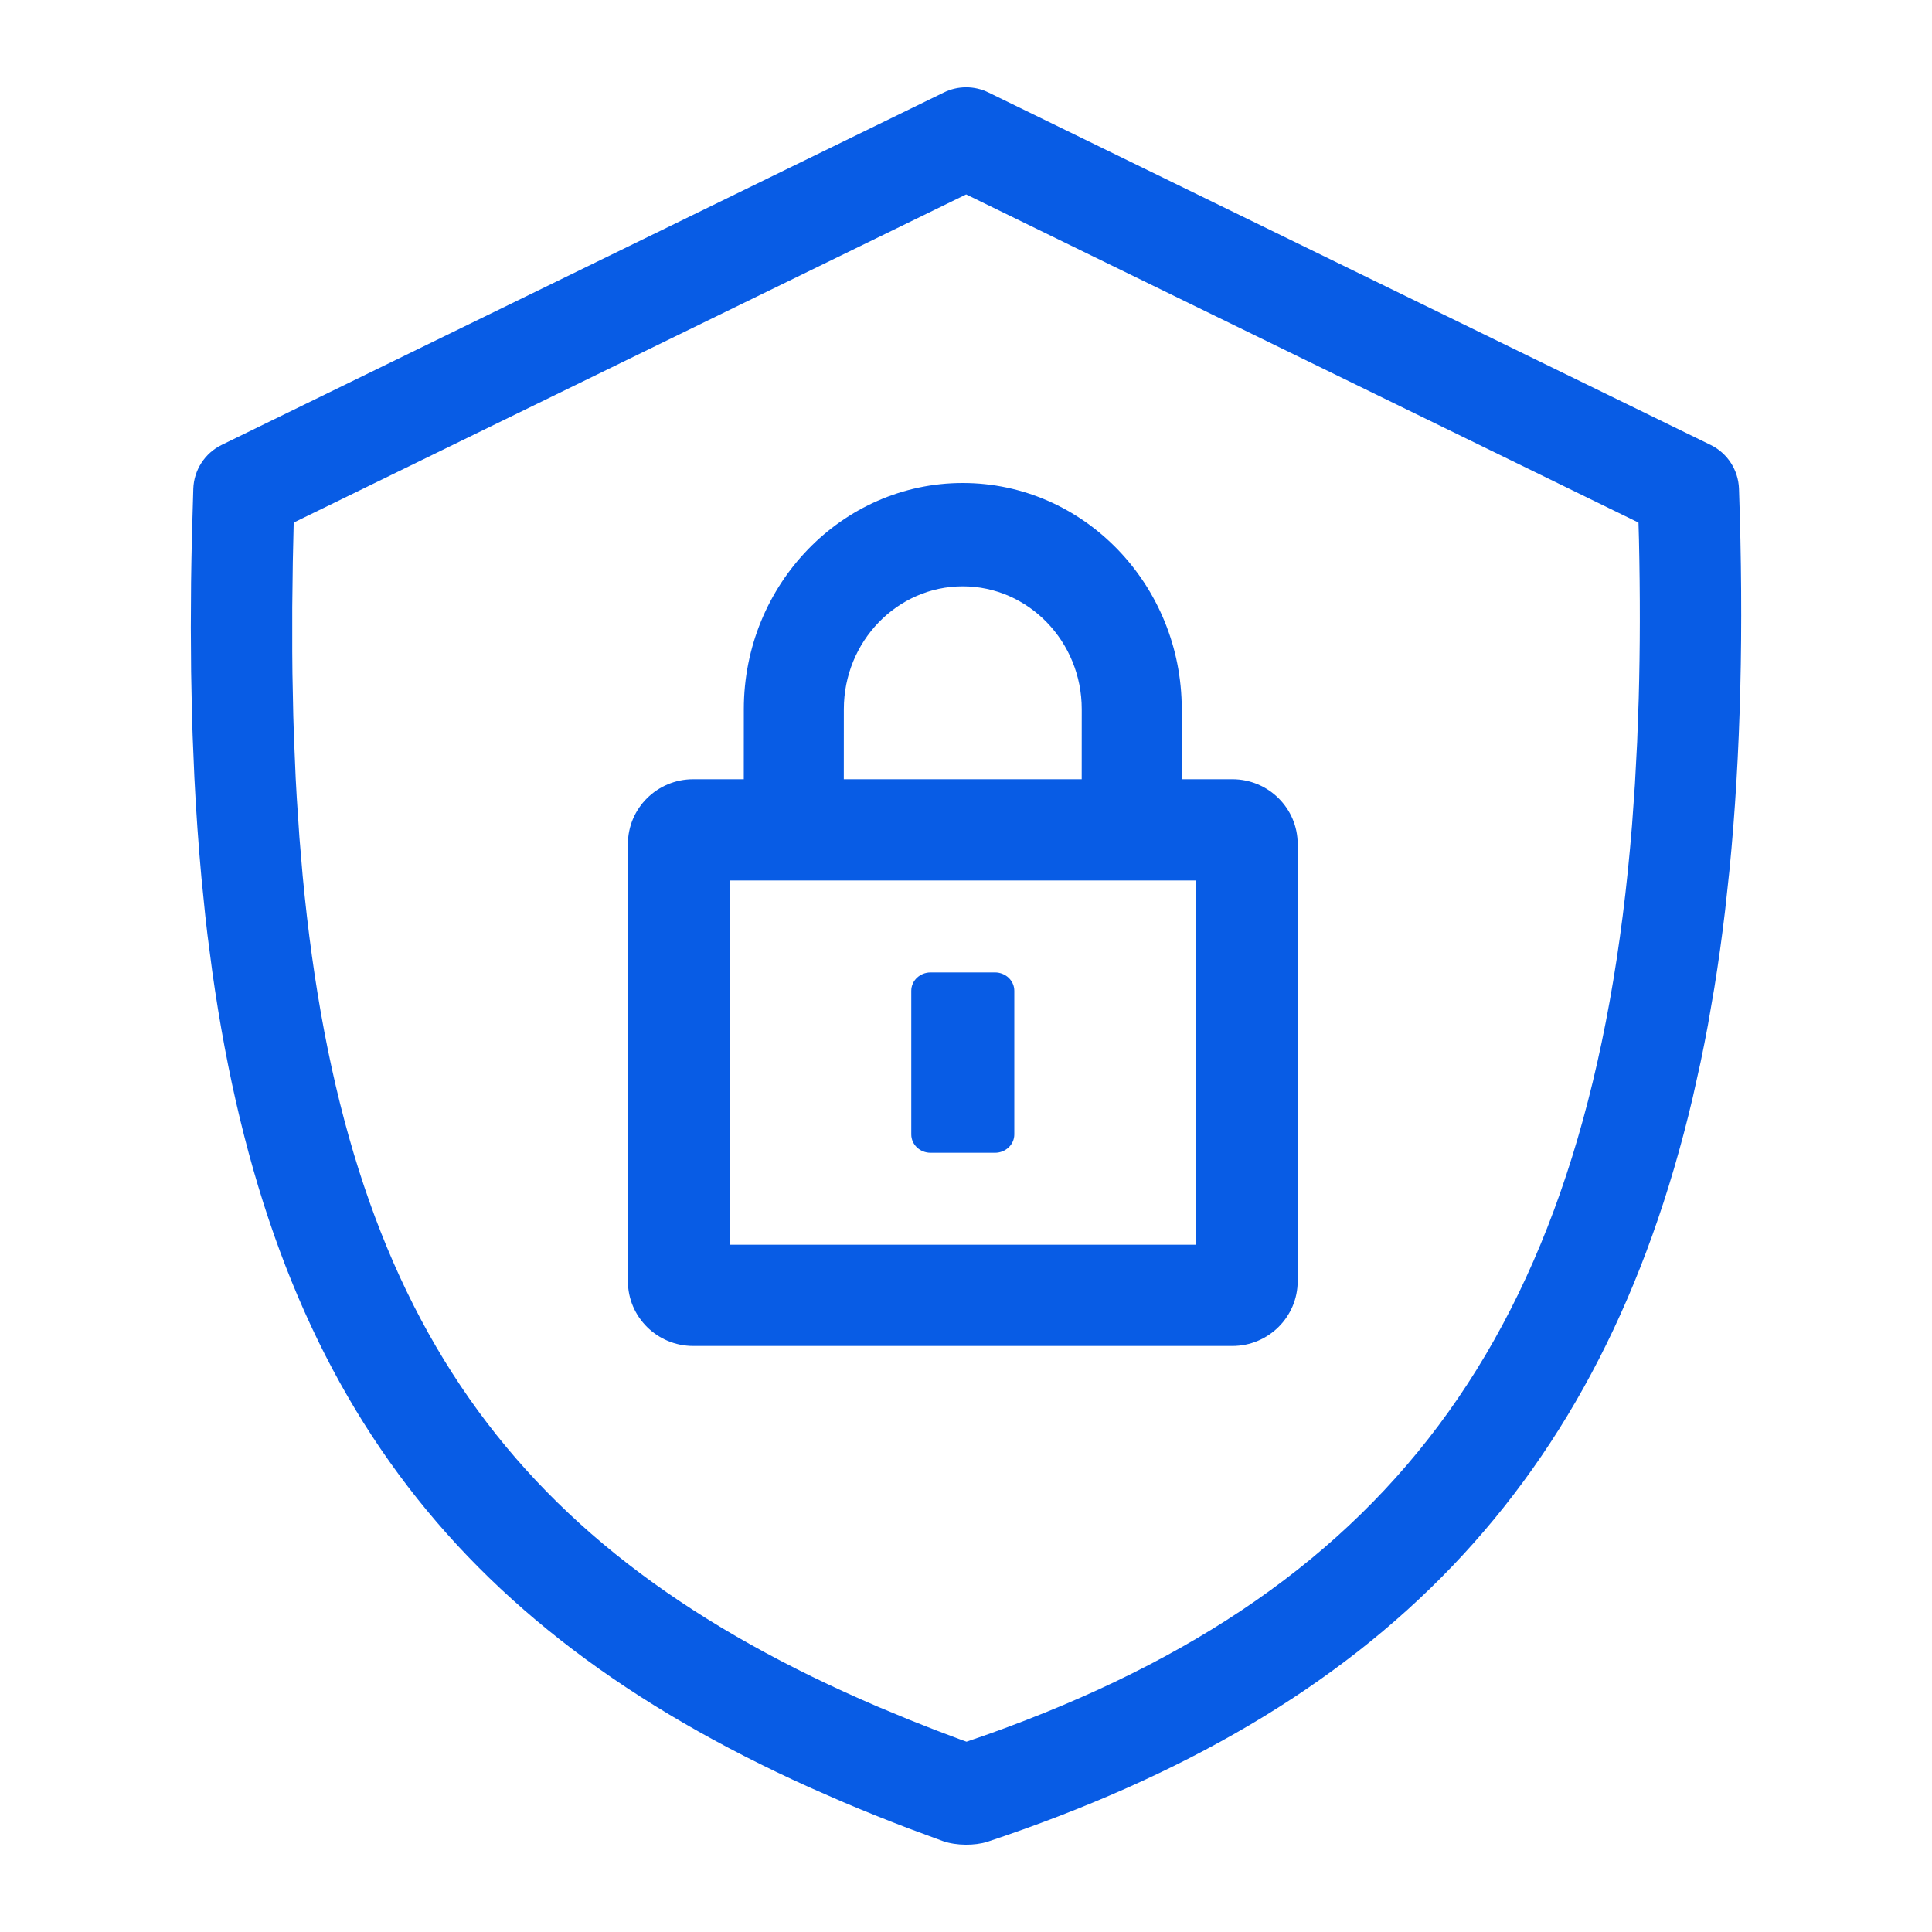 <?xml version="1.0" encoding="UTF-8"?>
<svg width="52px" height="52px" viewBox="0 0 52 52" version="1.1" xmlns="http://www.w3.org/2000/svg" xmlns:xlink="http://www.w3.org/1999/xlink">
    <title>capapbility-financial-crimes-risk</title>
    <g id="What-We-Offer" stroke="none" stroke-width="1" fill="none" fill-rule="evenodd">
        <g id="What-We-Offer_1440" transform="translate(-986, -2751)">
            <g id="Group-23" transform="translate(946, 2701)">
                <g id="capapbility-financial-crimes-risk" transform="translate(40, 50)">
                    <rect id="Rectangle-Copy-3" x="0" y="0" width="52" height="52"></rect>
                    <path d="M25.405,2.488 C25.783,2.303 26.225,2.303 26.603,2.488 L26.603,2.488 L46.039,11.974 C46.493,12.195 46.787,12.649 46.805,13.153 C46.935,16.901 46.855,20.312 46.549,23.416 L46.549,23.416 L46.432,24.499 C46.348,25.213 46.251,25.909 46.141,26.59 L46.141,26.59 L45.967,27.598 C45.905,27.93 45.841,28.257 45.773,28.581 L45.773,28.581 L45.56,29.541 C43.108,39.965 37.088,46.07 26.575,49.572 C26.236,49.678 25.745,49.68 25.381,49.554 L25.381,49.554 L24.443,49.207 C23.826,48.972 23.227,48.731 22.643,48.482 L22.643,48.482 L21.781,48.104 C12.15,43.758 7.278,37.281 5.713,26.147 L5.713,26.147 L5.583,25.152 C5.563,24.984 5.544,24.816 5.525,24.646 L5.525,24.646 L5.421,23.614 C5.341,22.744 5.278,21.848 5.232,20.925 L5.232,20.925 L5.185,19.803 C5.179,19.614 5.173,19.424 5.167,19.233 L5.167,19.233 L5.144,18.072 L5.136,16.884 L5.143,15.668 C5.148,15.258 5.156,14.844 5.166,14.425 L5.166,14.425 L5.203,13.153 C5.22,12.649 5.515,12.195 5.968,11.974 L5.968,11.974 Z M26.004,5.233 L7.905,14.065 L7.881,15.126 L7.866,16.348 L7.866,17.54 C7.867,17.736 7.869,17.931 7.871,18.124 L7.871,18.124 L7.894,19.271 C7.899,19.46 7.905,19.647 7.912,19.833 L7.912,19.833 L7.958,20.936 C7.967,21.118 7.977,21.298 7.988,21.477 L7.988,21.477 L8.059,22.537 L8.146,23.569 C9.264,35.451 13.808,41.738 23.646,45.944 L23.646,45.944 L24.502,46.299 C24.937,46.474 25.381,46.646 25.836,46.814 L25.836,46.814 L26.014,46.878 L26.629,46.665 C37.586,42.745 42.85,35.645 43.926,22.21 L43.926,22.21 L44.004,21.107 L44.064,19.975 L44.106,18.815 C44.144,17.445 44.146,16.016 44.113,14.526 L44.113,14.526 L44.1,14.065 L26.004,5.233 Z M25.913,13 C29.163,13 31.807,15.731 31.807,19.088 L31.806,20.973 L33.169,20.973 C34.14,20.973 34.927,21.755 34.927,22.718 L34.927,34.482 C34.927,35.445 34.14,36.227 33.169,36.227 L18.658,36.227 C17.687,36.227 16.9,35.445 16.9,34.482 L16.9,22.718 C16.9,21.755 17.687,20.973 18.658,20.973 L20.019,20.973 L20.02,19.088 C20.02,15.731 22.664,13 25.913,13 Z M32.182,23.698 L19.645,23.698 L19.645,33.502 L32.182,33.502 L32.182,23.698 Z M26.78,26.173 C27.067,26.173 27.3,26.394 27.3,26.667 L27.3,30.533 C27.3,30.806 27.067,31.027 26.78,31.027 L25.047,31.027 C24.76,31.027 24.527,30.806 24.527,30.533 L24.527,26.667 C24.527,26.394 24.76,26.173 25.047,26.173 L26.78,26.173 Z M25.913,15.781 C24.148,15.781 22.712,17.264 22.712,19.088 L22.711,20.973 L29.114,20.973 L29.115,19.088 C29.115,17.264 27.678,15.781 25.913,15.781 Z" id="Combined-Shape" fill="#085CE5" fill-rule="nonzero"></path>
                </g>
            </g>
        </g>
    </g>
</svg>